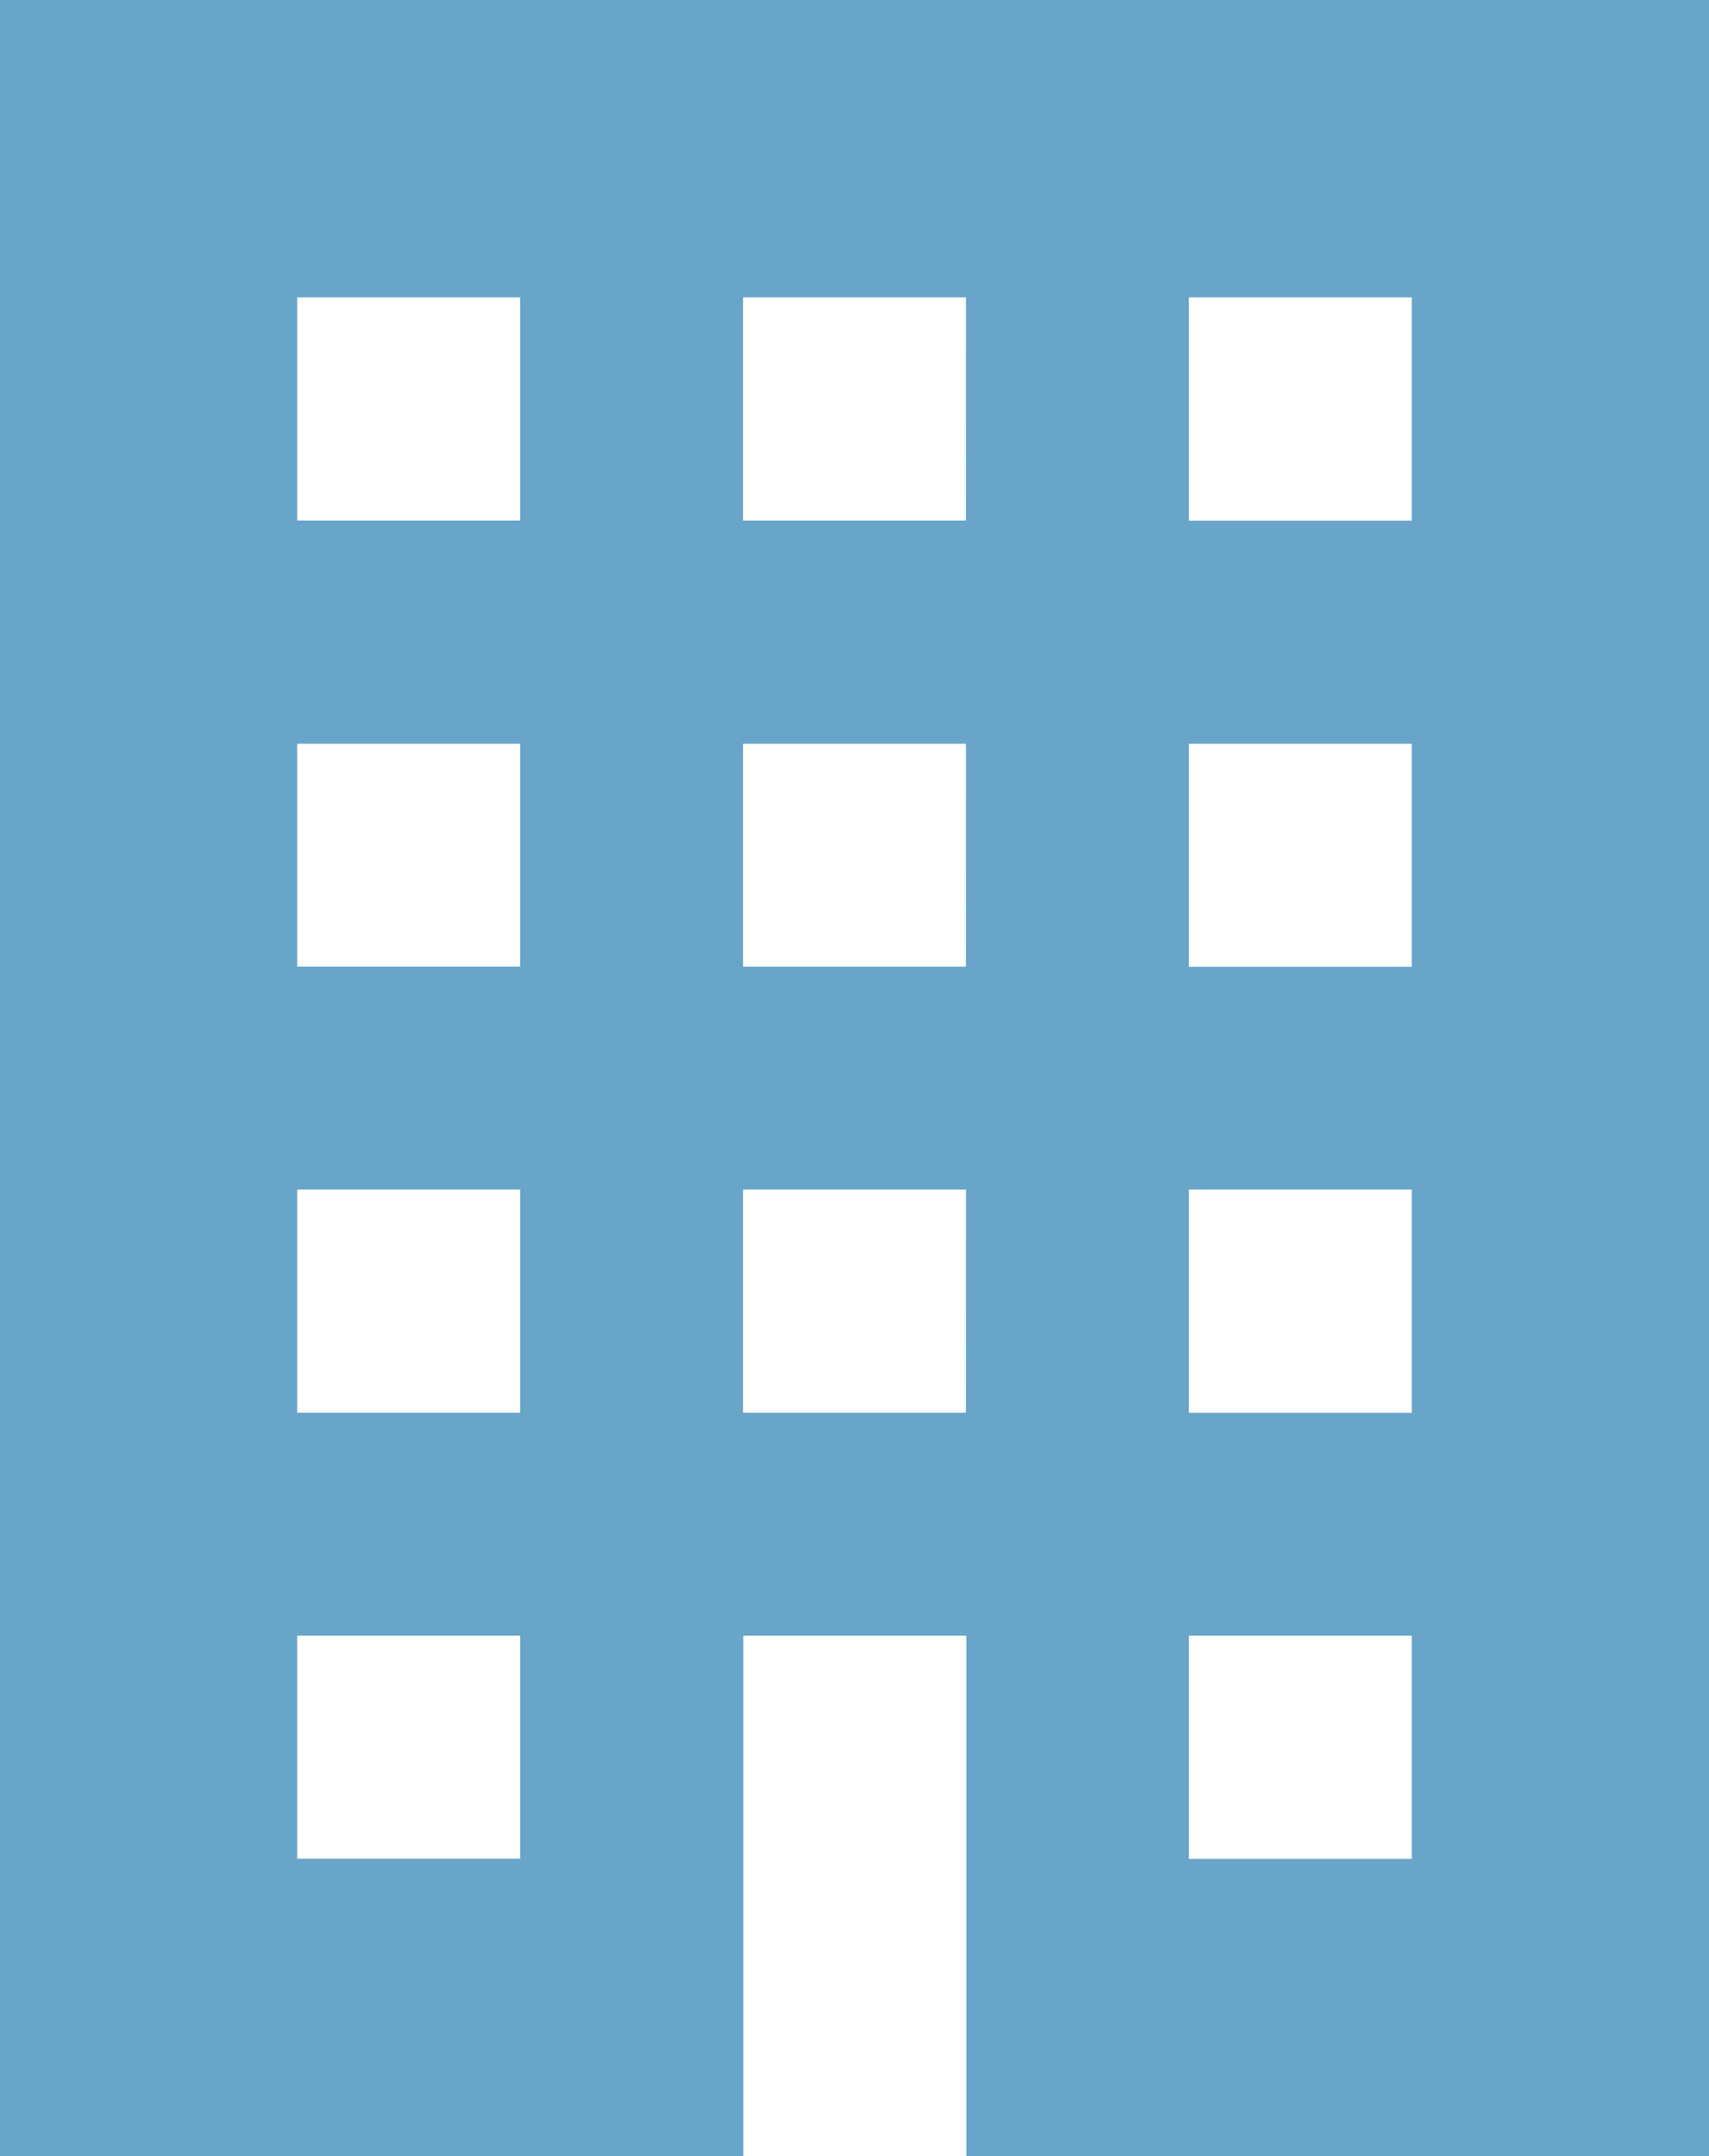 <svg xmlns="http://www.w3.org/2000/svg" width="24.6" height="31.018" viewBox="0 0 24.6 31.018">
  <g id="ビルアイコン7" transform="translate(-52.963)">
    <path id="パス_6" data-name="パス 6" d="M52.963,0V31.018h10.7V23.531h3.209v7.487h10.7V0ZM60.45,26.739H57.241V23.531H60.45Zm0-6.417H57.241V17.113H60.45Zm0-6.417H57.241V10.7H60.45Zm0-6.417H57.241V4.278H60.45Zm6.417,12.835H63.659V17.113h3.209Zm0-6.417H63.659V10.7h3.209Zm0-6.417H63.659V4.278h3.209Zm6.418,19.252H70.076V23.531h3.209Zm0-6.417H70.076V17.113h3.209Zm0-6.417H70.076V10.7h3.209Zm0-6.417H70.076V4.278h3.209Z" fill="#68a5c9"/>
  </g>
</svg>
